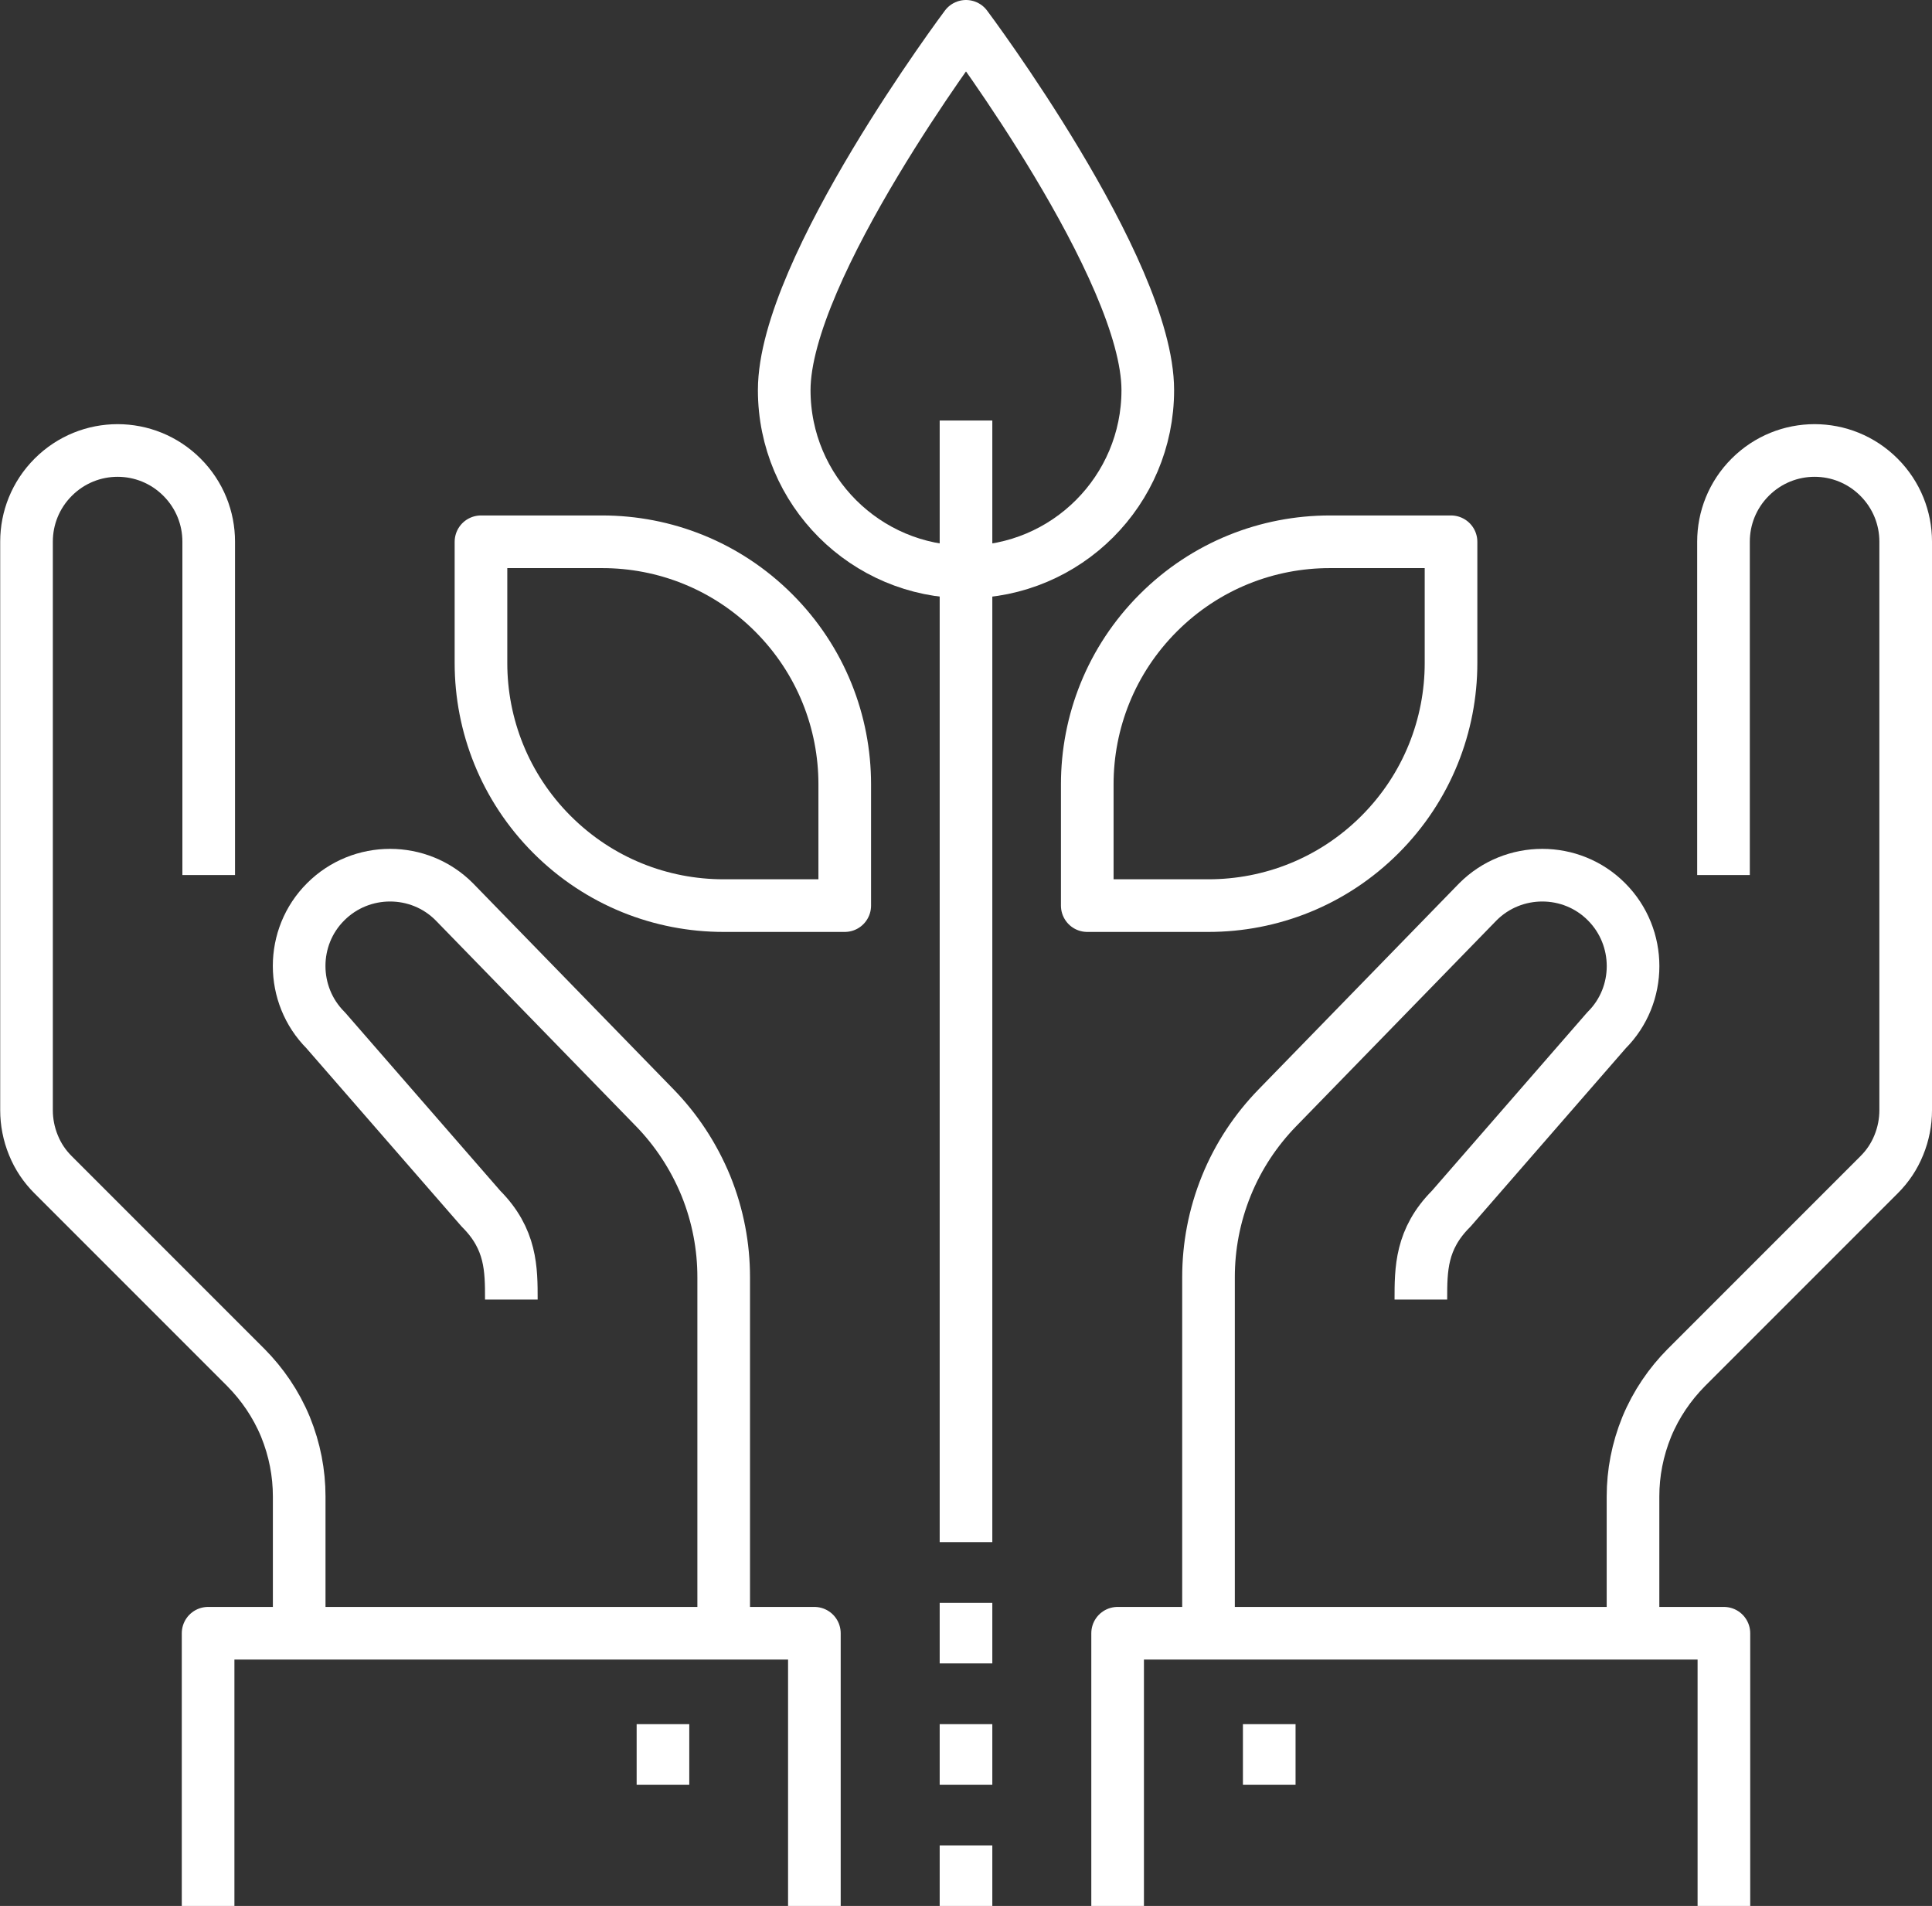 <?xml version="1.0" encoding="UTF-8"?><svg id="uuid-92df30d5-3b32-452d-b195-73b6ca0bd9c2" xmlns="http://www.w3.org/2000/svg" viewBox="0 0 95.44 94.14"><rect x="0" y="0" width="95.44" height="94.14" fill="#333333" stroke="none"/><defs><style>.uuid-931094e2-4725-448d-95f2-a850fc934aa5{fill:none;stroke:#fff;stroke-linejoin:round;stroke-width:2.6px;}</style></defs><g id="uuid-28c24df4-7948-473d-a6bb-44a3516178e4"><polyline class="uuid-931094e2-4725-448d-95f2-a850fc934aa5" points="10.28 94.14 10.28 80.67 40.23 80.67 40.23 94.14"/><path class="uuid-931094e2-4725-448d-95f2-a850fc934aa5" d="M14.78,80.67v-6.76c0-1.15-.22-2.31-.68-3.44-.47-1.13-1.14-2.1-1.95-2.92l-9.53-9.53c-.41-.41-.74-.89-.97-1.46-.23-.56-.34-1.15-.34-1.72v-28.09c0-1.15.44-2.3,1.32-3.18.88-.88,2.03-1.32,3.18-1.32s2.3.44,3.18,1.32c.88.88,1.32,2.03,1.32,3.18v16.47"/><path class="uuid-931094e2-4725-448d-95f2-a850fc934aa5" d="M25.26,64.19c0-1.5,0-2.99-1.5-4.49l-7.67-8.81c-1.75-1.75-1.75-4.61,0-6.35h0c1.75-1.75,4.61-1.75,6.35,0l9.91,10.18c1.05,1.08,1.91,2.37,2.52,3.85.6,1.48.88,3.01.88,4.51v17.59"/><line class="uuid-931094e2-4725-448d-95f2-a850fc934aa5" x1="32.75" y1="85.16" x2="32.75" y2="88.15"/><polyline class="uuid-931094e2-4725-448d-95f2-a850fc934aa5" points="85.16 94.14 85.16 80.67 55.21 80.67 55.21 94.14"/><path class="uuid-931094e2-4725-448d-95f2-a850fc934aa5" d="M80.67,80.67v-6.76c0-1.15.22-2.31.68-3.44.47-1.13,1.14-2.1,1.95-2.92l9.53-9.53c.41-.41.74-.89.97-1.46.23-.56.34-1.15.34-1.72v-28.09c0-1.15-.44-2.3-1.32-3.18-.88-.88-2.03-1.32-3.18-1.32s-2.3.44-3.18,1.32c-.88.88-1.32,2.03-1.32,3.18v16.47"/><path class="uuid-931094e2-4725-448d-95f2-a850fc934aa5" d="M59.7,80.67v-17.59c0-1.5.28-3.03.88-4.51.6-1.48,1.47-2.77,2.52-3.85l9.91-10.18c1.75-1.75,4.61-1.75,6.35,0h0c1.75,1.75,1.75,4.61,0,6.35l-7.67,8.81c-1.5,1.5-1.5,2.99-1.5,4.49"/><line class="uuid-931094e2-4725-448d-95f2-a850fc934aa5" x1="62.7" y1="85.16" x2="62.7" y2="88.15"/><line class="uuid-931094e2-4725-448d-95f2-a850fc934aa5" x1="47.72" y1="94.14" x2="47.72" y2="91.15"/><line class="uuid-931094e2-4725-448d-95f2-a850fc934aa5" x1="47.72" y1="88.15" x2="47.72" y2="85.16"/><line class="uuid-931094e2-4725-448d-95f2-a850fc934aa5" x1="47.72" y1="82.16" x2="47.72" y2="79.17"/><line class="uuid-931094e2-4725-448d-95f2-a850fc934aa5" x1="47.72" y1="76.17" x2="47.72" y2="20.77"/><path class="uuid-931094e2-4725-448d-95f2-a850fc934aa5" d="M71.68,26.76h-5.99c-3.07,0-6.13,1.17-8.47,3.51-2.34,2.34-3.51,5.4-3.51,8.47v5.99h5.99c3.07,0,6.13-1.17,8.47-3.51,2.34-2.34,3.51-5.41,3.51-8.47v-5.99Z"/><path class="uuid-931094e2-4725-448d-95f2-a850fc934aa5" d="M23.76,26.76h5.99c3.07,0,6.13,1.17,8.47,3.51,2.34,2.34,3.51,5.4,3.51,8.47v5.99h-5.99c-3.07,0-6.13-1.17-8.47-3.51-2.34-2.34-3.51-5.41-3.51-8.47v-5.99Z"/><path class="uuid-931094e2-4725-448d-95f2-a850fc934aa5" d="M47.72,1.3s-8.98,11.98-8.98,17.97c0,4.96,4.02,8.98,8.98,8.98s8.98-4.02,8.98-8.98c0-5.99-8.98-17.97-8.98-17.97Z"/></g></svg>